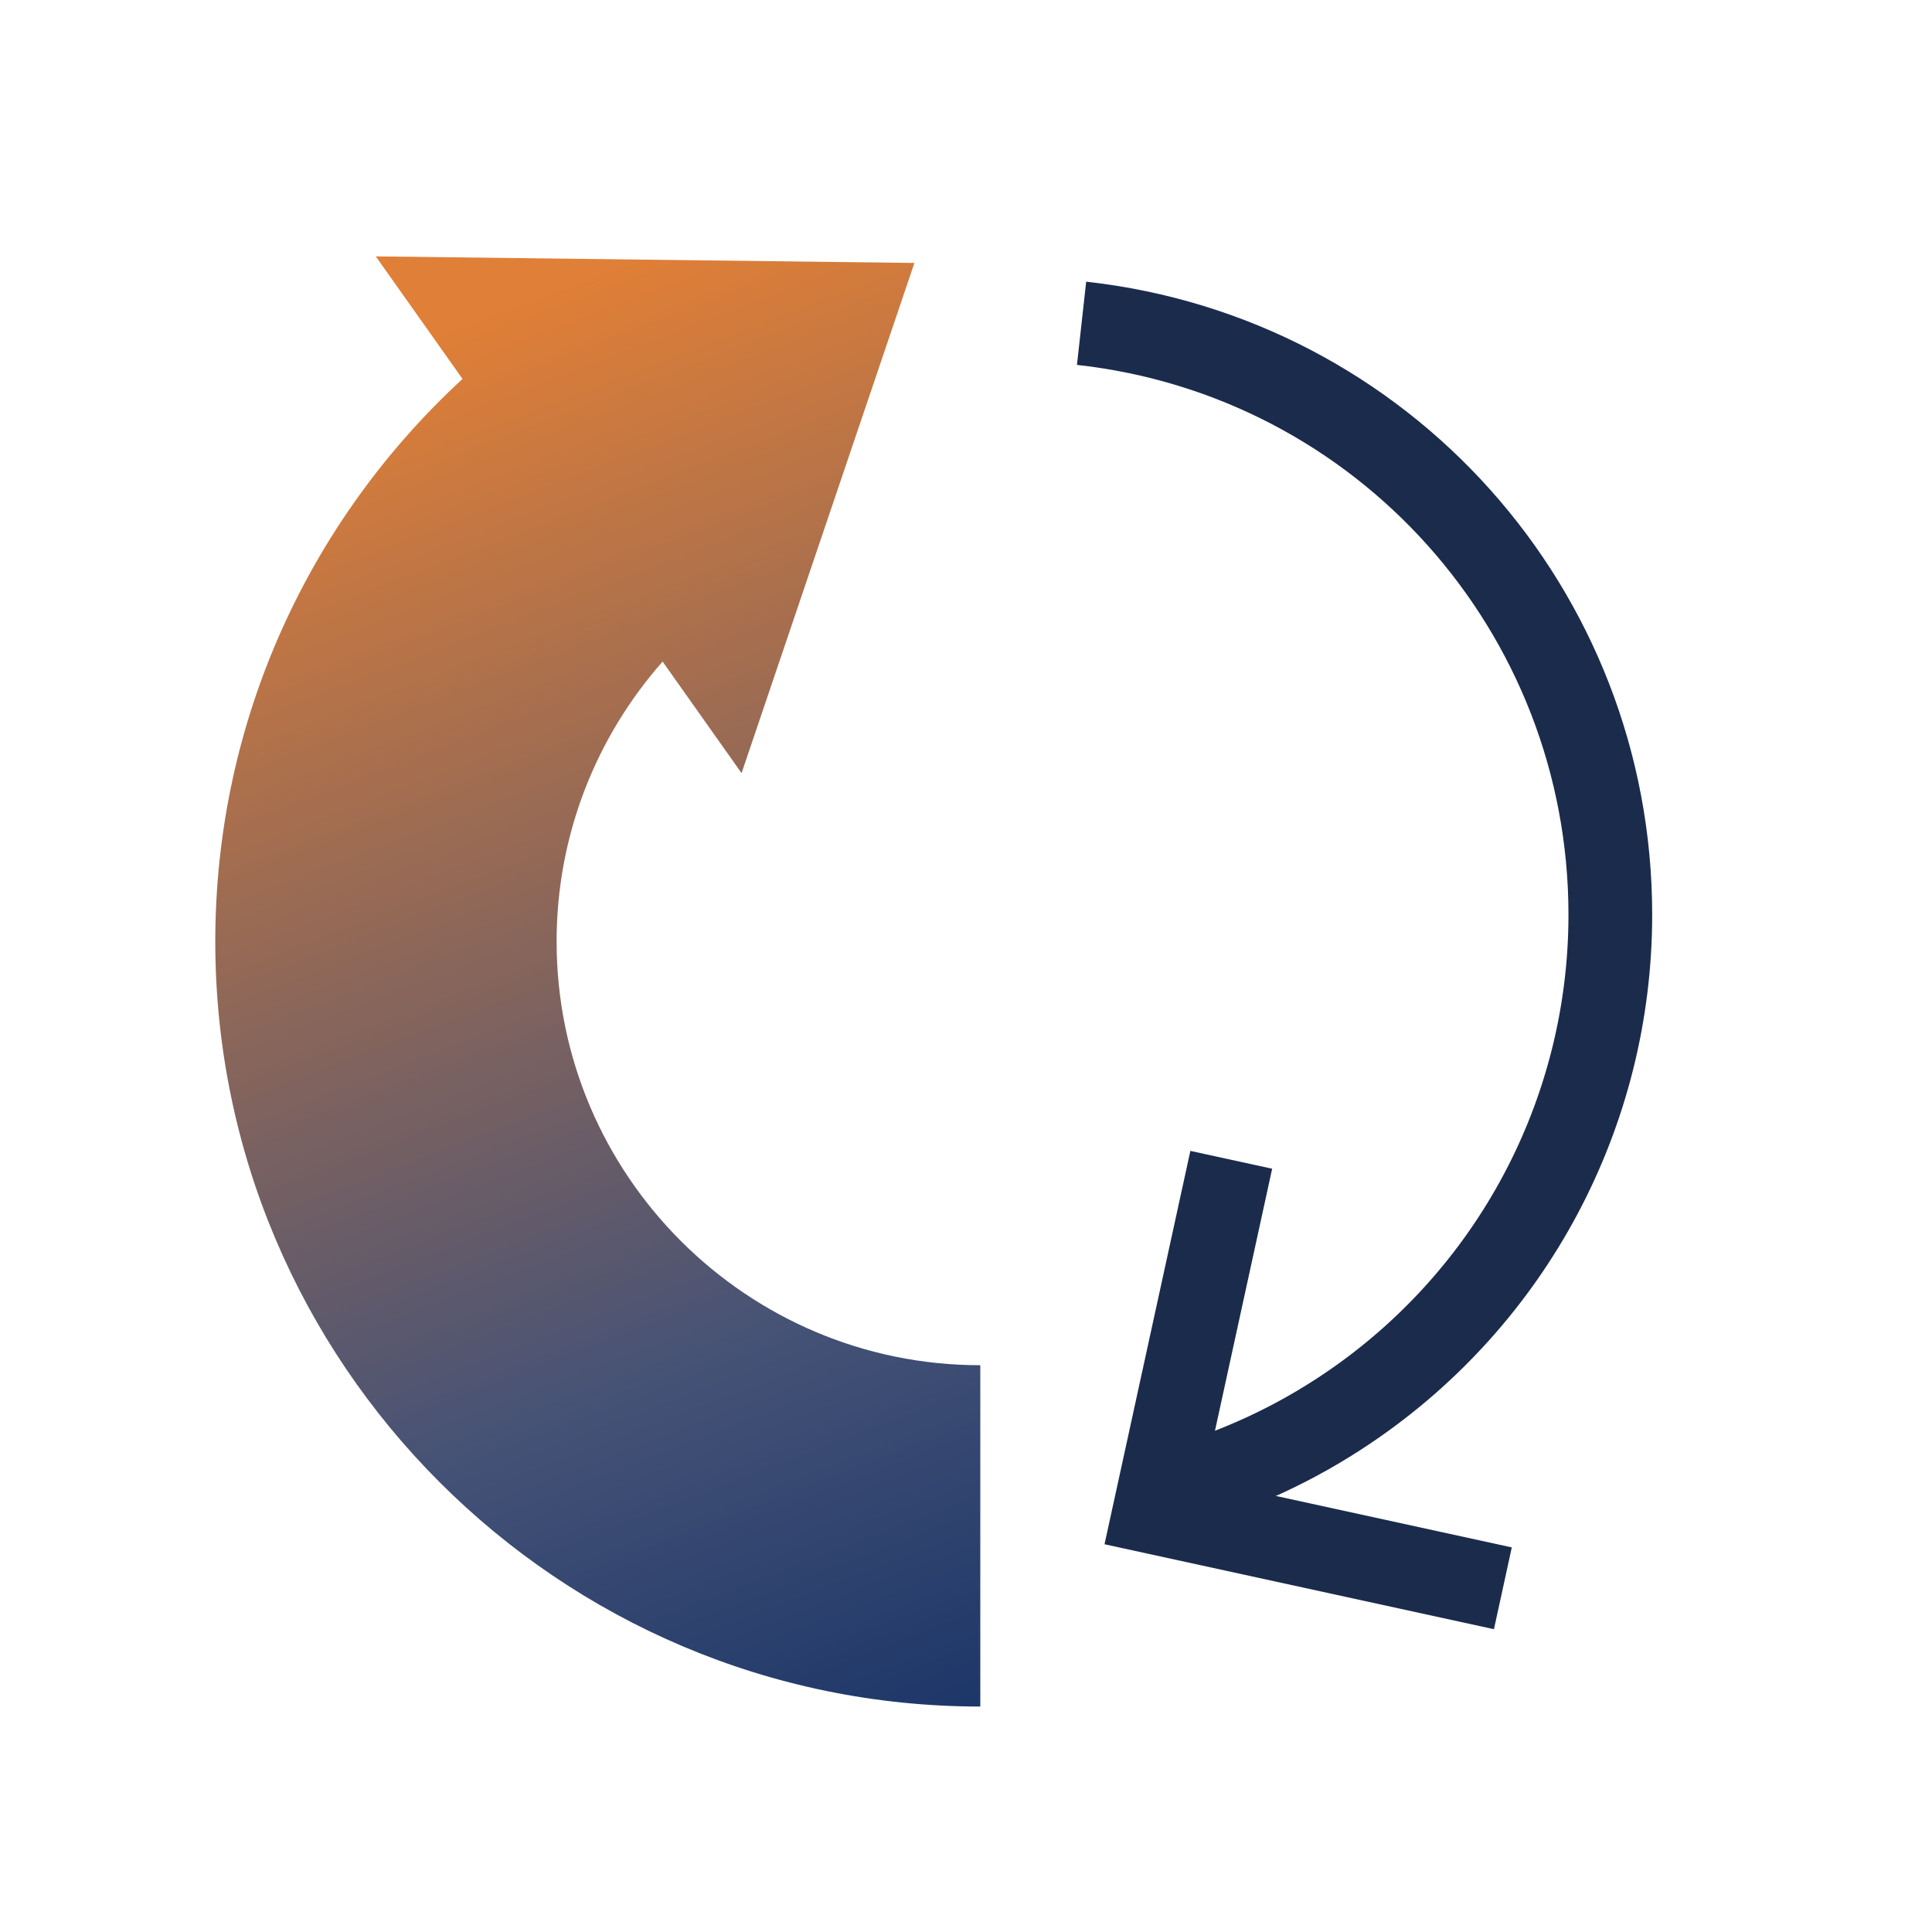 <?xml version="1.0" encoding="UTF-8"?>
<svg id="Layer_3" data-name="Layer 3" xmlns="http://www.w3.org/2000/svg" xmlns:xlink="http://www.w3.org/1999/xlink" viewBox="0 0 300 300">
  <defs>
    <style>
      .cls-1 {
        fill: url(#linear-gradient);
      }

      .cls-1, .cls-2 {
        stroke-width: 0px;
      }

      .cls-2 {
        fill: #1b2b4b;
      }
    </style>
    <linearGradient id="linear-gradient" x1="159.22" y1="291.46" x2="67.66" y2="52.07" gradientUnits="userSpaceOnUse">
      <stop offset="0" stop-color="#0c2b63"/>
      <stop offset=".36" stop-color="#455276"/>
      <stop offset="1" stop-color="#e07f37"/>
    </linearGradient>
  </defs>
  <path class="cls-1" d="m86.43,146.21c0-16.65,6.22-31.88,16.46-43.48l12.26,17.32,13.42-39.61,13.42-39.61-41.82-.51-41.82-.51,13.47,19.03c-23.59,21.72-38.39,52.84-38.39,87.36,0,65.5,53.29,118.79,118.79,118.79v-53c-36.27,0-65.79-29.51-65.79-65.79Z"/>
  <polygon class="cls-2" points="231.98 252.98 171.51 239.79 184.84 178.71 197.54 181.48 186.98 229.86 234.75 240.28 231.98 252.98"/>
  <path class="cls-2" d="m184.1,237.35l-3.47-12.53c8.92-2.47,17.34-6.36,25.04-11.56,23.72-16.02,37.88-42.65,37.88-71.23,0-43.85-32.81-80.55-76.32-85.37l1.43-12.92c50.11,5.55,87.89,47.81,87.89,98.29,0,32.9-16.3,63.56-43.6,82-8.86,5.99-18.57,10.47-28.85,13.32Z"/>
</svg>